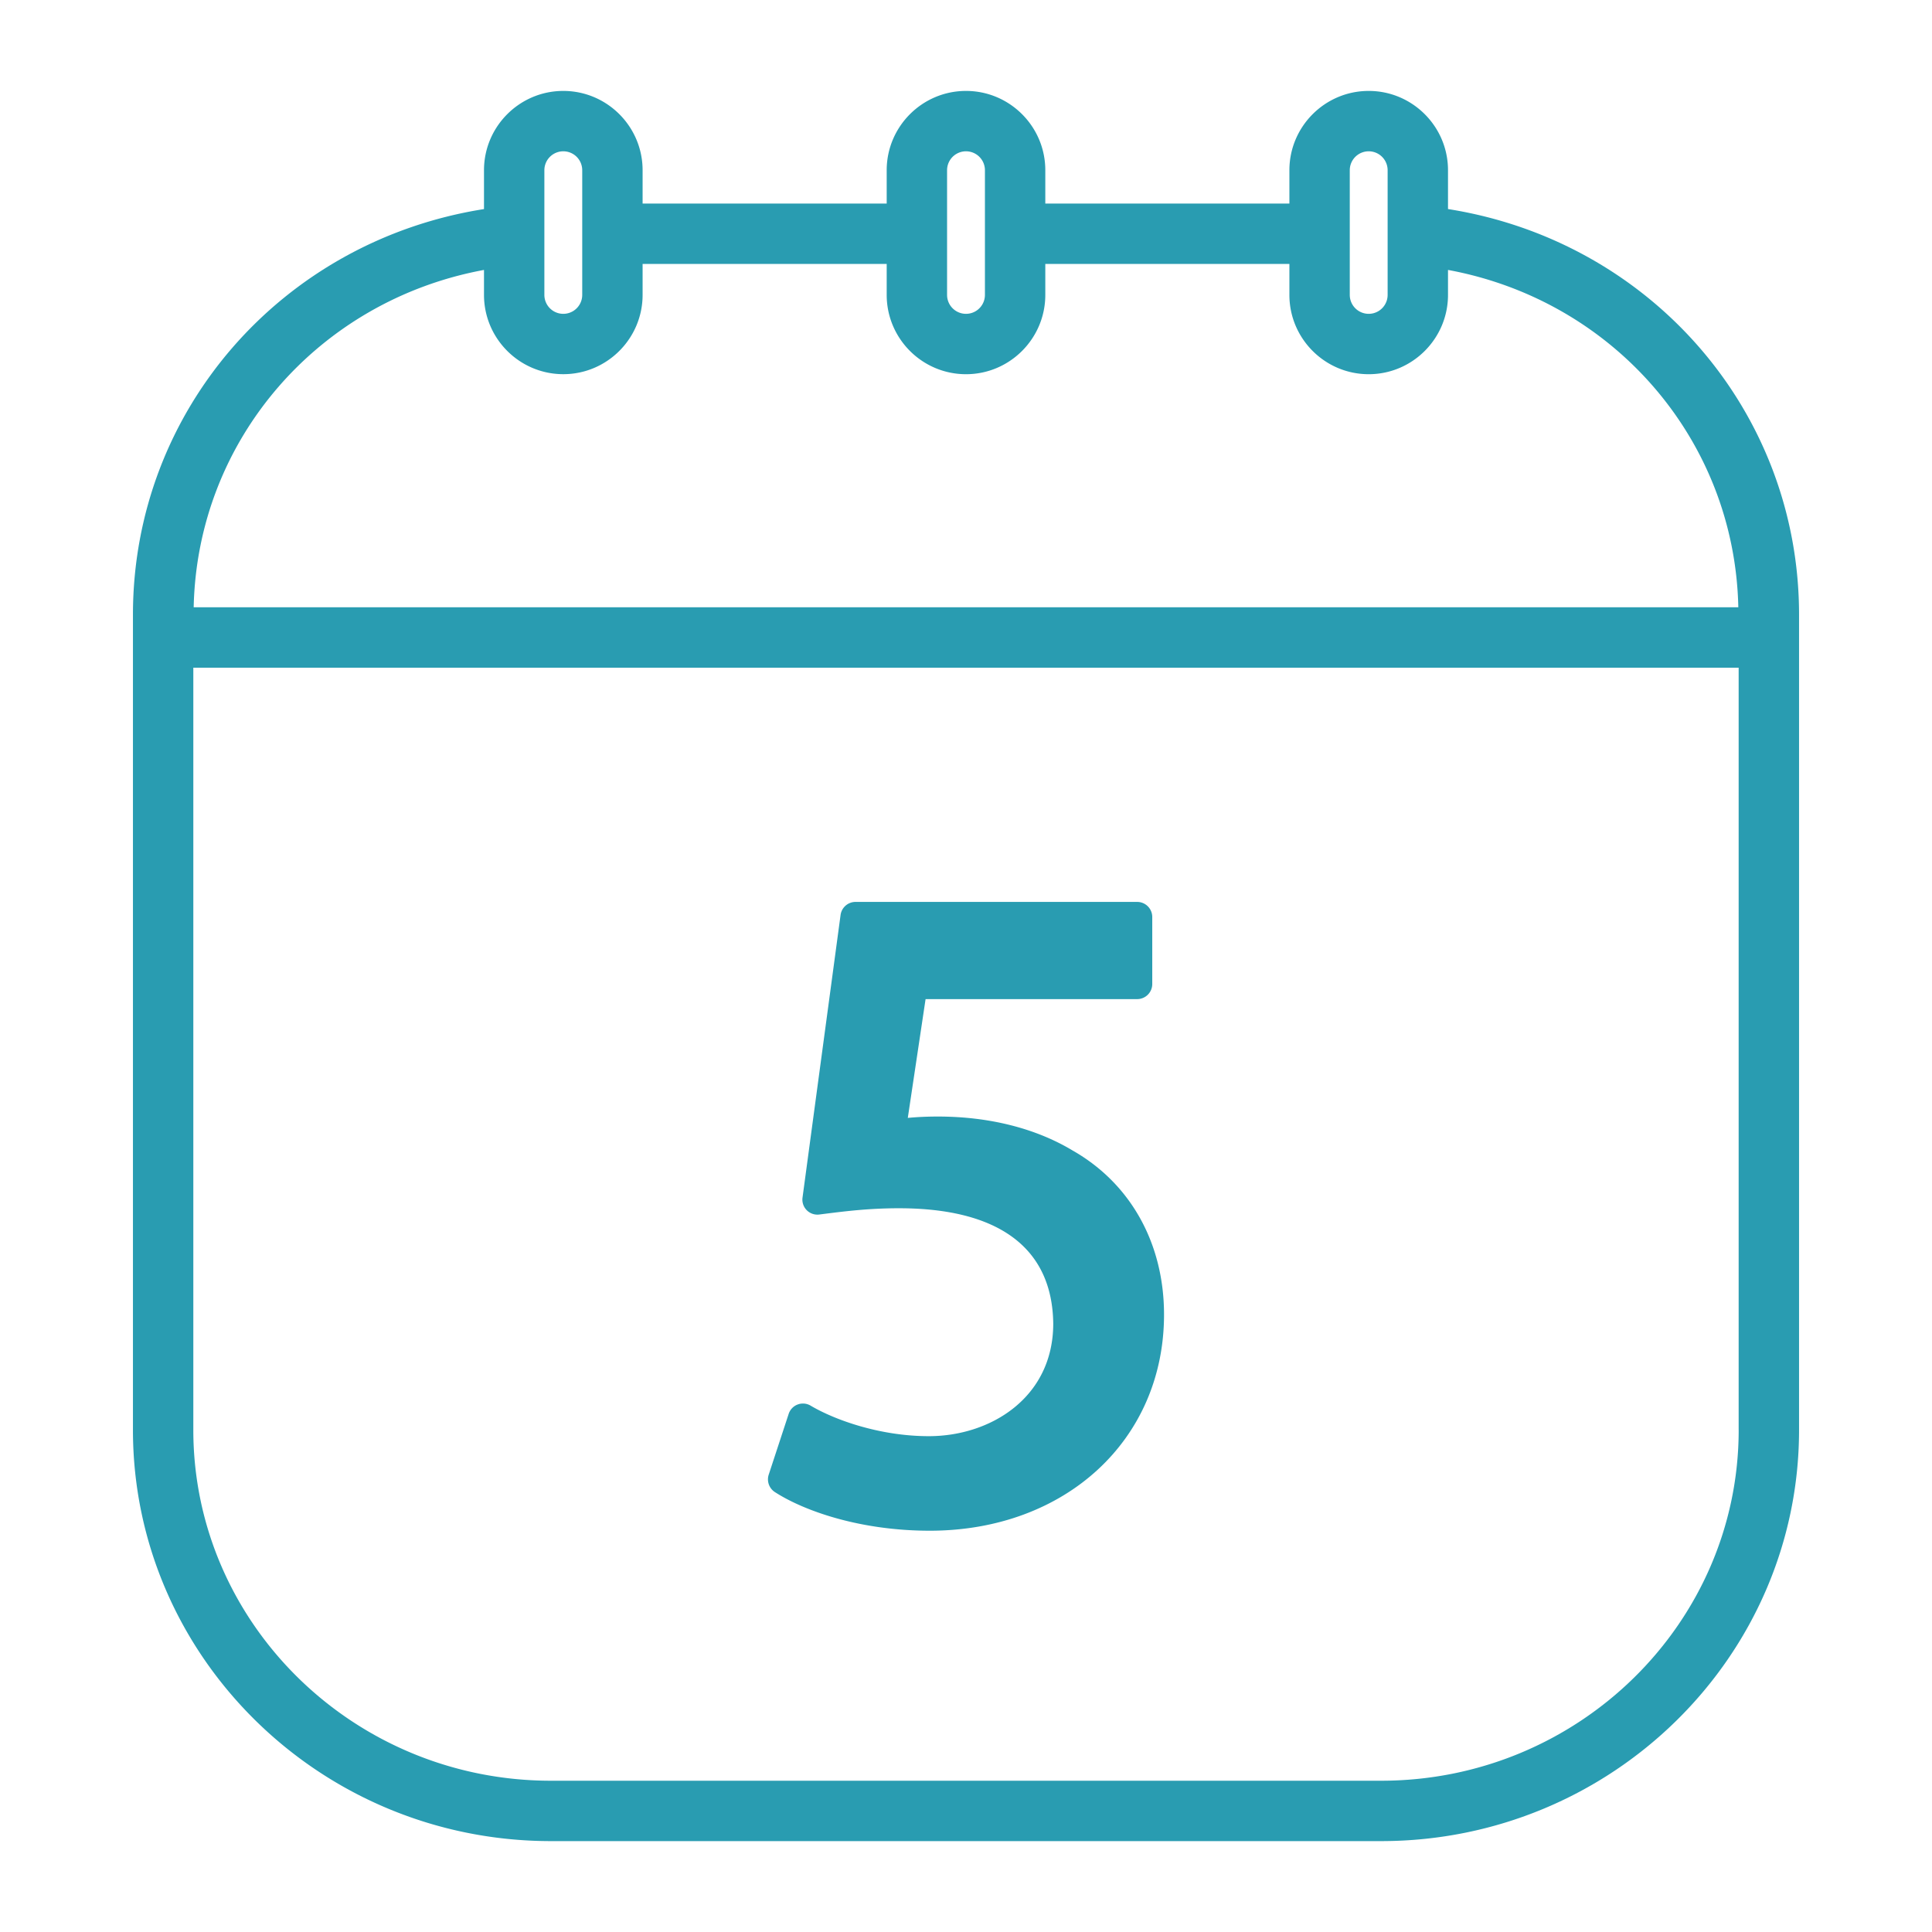 <svg xmlns="http://www.w3.org/2000/svg" version="1.1" xmlns:xlink="http://www.w3.org/1999/xlink" width="512" height="512" x="0" y="0" viewBox="0 0 64 64" style="enable-background:new 0 0 512 512" xml:space="preserve" class=""><g><path d="M47.967 6.925V5.639c0-1.449-1.179-2.627-2.627-2.627s-2.627 1.179-2.627 2.627v1.104h-8.086V5.639c0-1.449-1.179-2.627-2.627-2.627s-2.627 1.179-2.627 2.627v1.104h-8.086V5.639c0-1.449-1.179-2.627-2.627-2.627s-2.627 1.179-2.627 2.627v1.287C9.345 7.981 4.404 13.601 4.404 20.365v27.002c0 7.511 6.211 13.622 13.846 13.622h27.5c7.635 0 13.846-6.111 13.846-13.622V20.365c0-6.764-4.941-12.384-11.629-13.44zm-3.254-1.286a.627.627 0 0 1 1.254 0v4.13a.627.627 0 0 1-1.254 0zm-13.34 0a.627.627 0 0 1 1.254 0v4.13a.627.627 0 0 1-1.254 0zm-13.34 0a.627.627 0 0 1 1.254 0v4.13a.627.627 0 0 1-1.254 0zm-2 3.303v.826c0 1.449 1.179 2.627 2.627 2.627s2.627-1.179 2.627-2.627V8.743h8.086v1.026c0 1.449 1.179 2.627 2.627 2.627s2.627-1.179 2.627-2.627V8.743h8.086v1.026c0 1.449 1.179 2.627 2.627 2.627s2.627-1.179 2.627-2.627v-.827c5.479 1.01 9.5 5.622 9.617 11.175H6.416c.117-5.553 4.139-10.164 9.617-11.175zm41.563 38.425c0 6.408-5.313 11.622-11.846 11.622h-27.5c-6.532 0-11.846-5.214-11.846-11.622V22.118h51.191v25.249z" fill="#299cb1" opacity="1" data-original="#000000" class=""></path><path d="M25.669 49.427c.959.619 2.812 1.28 5.131 1.28 4.496 0 7.76-3.011 7.76-7.16 0-2.361-1.109-4.346-3.033-5.438-1.223-.734-2.764-1.122-4.457-1.122-.399 0-.715.018-.998.045l.589-3.935h7.009a.5.5 0 0 0 .5-.5v-2.22a.5.5 0 0 0-.5-.5h-9.33a.5.5 0 0 0-.495.433l-1.26 9.359a.497.497 0 0 0 .557.563l.158-.02c.694-.087 1.48-.187 2.48-.187 3.313 0 5.08 1.323 5.11 3.82 0 2.449-2.072 3.73-4.12 3.73-1.632 0-3.129-.544-3.915-1.01a.498.498 0 0 0-.73.274l-.66 2.01a.502.502 0 0 0 .204.578z" fill="#299cb1" opacity="1" data-original="#000000" class=""></path></g></svg>